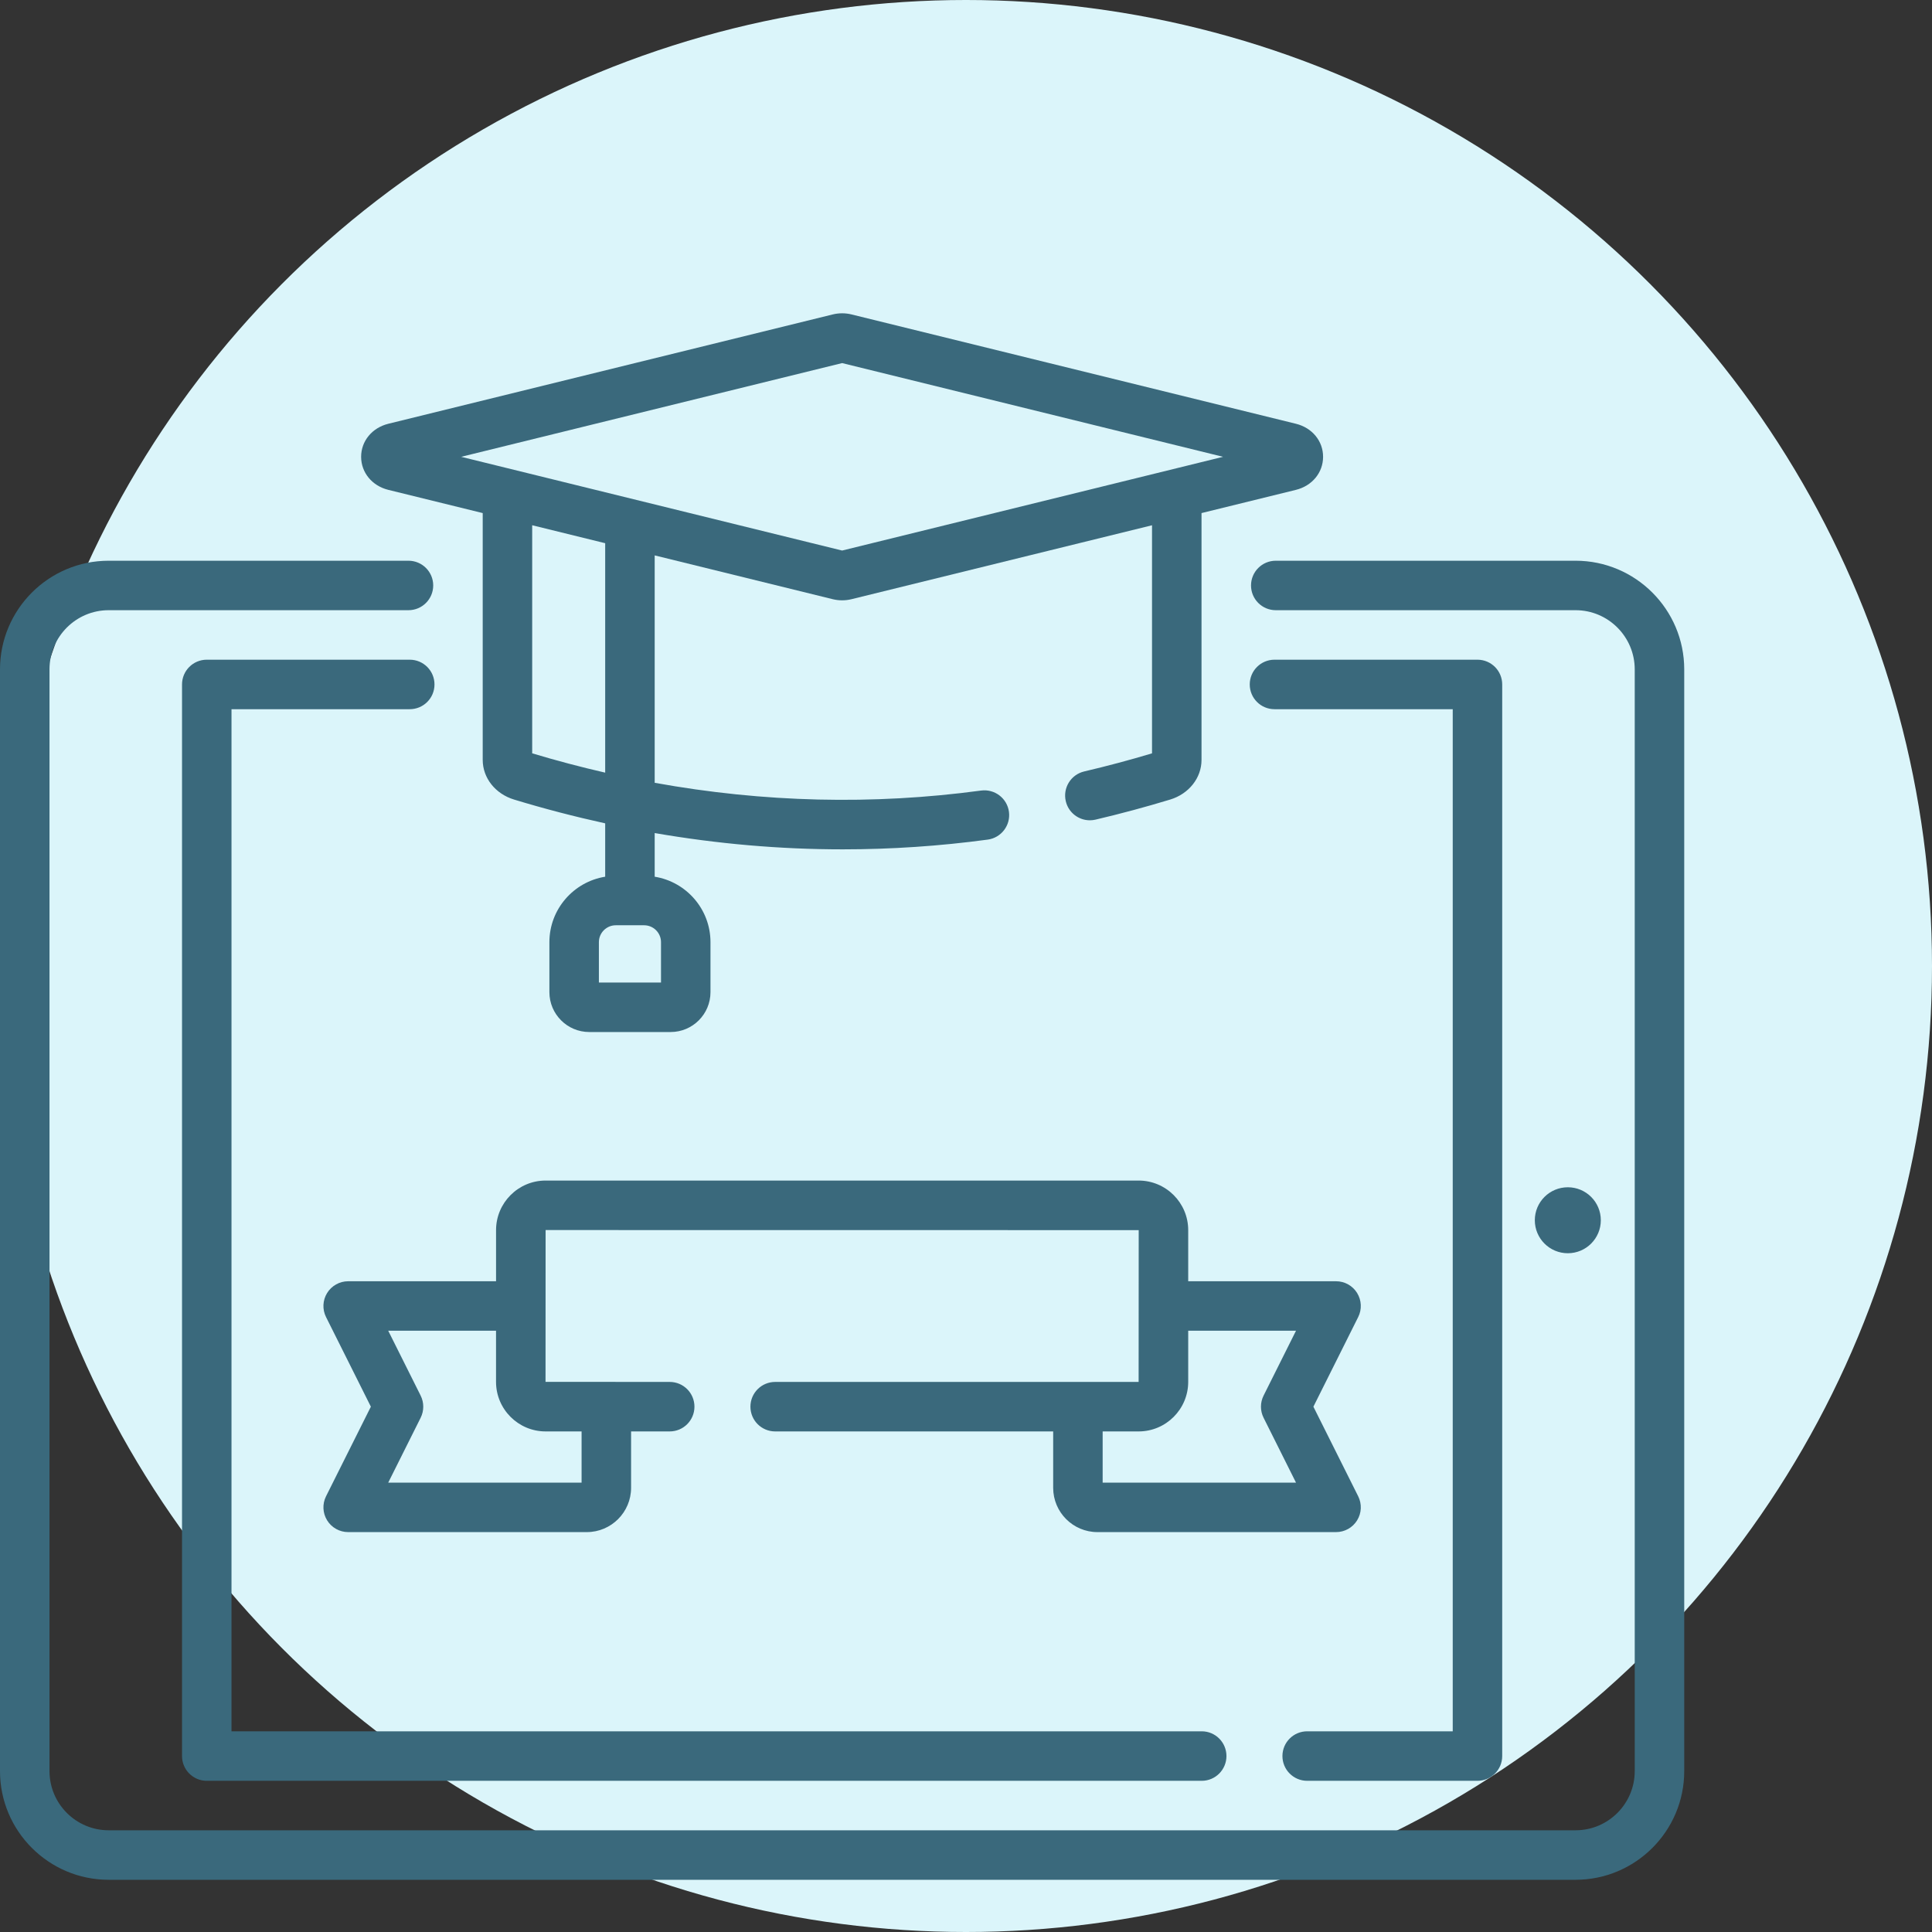 <svg width="74" height="74" viewBox="0 0 74 74" fill="none" xmlns="http://www.w3.org/2000/svg">
<rect x="0" y="0" width="74" height="74" fill="#333333" stroke="none"/>
<circle cx="37" cy="37" r="37" fill="#DBF5FA"/>
<path d="M60.348 21.477H48.865C48.341 21.477 47.917 21.901 47.917 22.425C47.917 22.948 48.341 23.372 48.865 23.372H60.348C61.598 23.372 62.614 24.389 62.614 25.639V67.838C62.614 69.088 61.598 70.104 60.348 70.104H4.162C2.912 70.104 1.896 69.088 1.896 67.838V25.639C1.896 24.389 2.912 23.372 4.162 23.372H15.645C16.169 23.372 16.593 22.948 16.593 22.424C16.593 21.901 16.169 21.477 15.645 21.477H4.162C1.867 21.477 0 23.344 0 25.639V67.838C0 70.133 1.867 72 4.162 72H60.348C62.643 72 64.51 70.133 64.51 67.838V25.639C64.51 23.344 62.643 21.477 60.348 21.477Z" fill="#3A697C"/>
<path d="M50.068 68.209H56.59C57.114 68.209 57.538 67.784 57.538 67.261V26.216C57.538 25.692 57.114 25.268 56.59 25.268H48.816C48.292 25.268 47.868 25.692 47.868 26.216C47.868 26.74 48.292 27.164 48.816 27.164H55.643V66.313H50.068C49.544 66.313 49.12 66.737 49.12 67.261C49.12 67.784 49.544 68.209 50.068 68.209Z" fill="#3A697C"/>
<path d="M15.694 27.164C16.218 27.164 16.642 26.74 16.642 26.216C16.642 25.692 16.218 25.268 15.694 25.268H7.919C7.396 25.268 6.972 25.692 6.972 26.216V67.261C6.972 67.784 7.396 68.209 7.919 68.209H46.029C46.552 68.209 46.976 67.784 46.976 67.261C46.976 66.737 46.552 66.313 46.029 66.313H8.867V27.164H15.694Z" fill="#3A697C"/>
<path d="M61.315 46.738C61.315 46.04 60.749 45.475 60.051 45.475C59.353 45.475 58.787 46.04 58.787 46.738C58.787 47.436 59.353 48.002 60.051 48.002C60.749 48.002 61.315 47.436 61.315 46.738Z" fill="#3A697C"/>
<path d="M14.874 18.763L18.489 19.652V29.107C18.489 29.796 18.971 30.407 19.69 30.625C20.851 30.978 22.015 31.28 23.18 31.536V33.58C21.971 33.775 21.043 34.823 21.043 36.087V38.002C21.043 38.844 21.728 39.529 22.57 39.529H25.687C26.529 39.529 27.213 38.844 27.213 38.002V36.087C27.213 34.823 26.286 33.775 25.076 33.58V31.908C27.475 32.323 29.88 32.532 32.28 32.532C34.135 32.532 35.987 32.408 37.832 32.159C38.351 32.089 38.715 31.611 38.645 31.093C38.575 30.574 38.097 30.211 37.578 30.28C33.434 30.839 29.246 30.738 25.076 29.983V21.273L31.893 22.95C32.012 22.979 32.133 22.994 32.255 22.994C32.377 22.994 32.498 22.979 32.616 22.95L44.125 20.119V28.855C43.277 29.109 42.404 29.343 41.528 29.548C41.018 29.668 40.702 30.178 40.822 30.688C40.924 31.125 41.314 31.419 41.743 31.419C41.815 31.419 41.888 31.411 41.961 31.394C42.927 31.167 43.888 30.908 44.82 30.625C45.538 30.407 46.021 29.796 46.021 29.107V19.652L49.636 18.763C50.259 18.609 50.677 18.101 50.677 17.497C50.678 16.893 50.259 16.384 49.636 16.231C49.636 16.231 49.636 16.231 49.636 16.231L32.617 12.044C32.38 11.985 32.13 11.986 31.894 12.044L14.874 16.231C14.251 16.385 13.832 16.893 13.832 17.497C13.833 18.101 14.251 18.609 14.874 18.763ZM25.318 36.087V37.633H22.939V36.087C22.939 35.73 23.229 35.44 23.585 35.44H24.671C25.028 35.44 25.318 35.73 25.318 36.087ZM23.18 29.594C22.247 29.38 21.315 29.134 20.384 28.854V20.118L23.18 20.806V29.594ZM32.255 13.907L46.846 17.497L32.255 21.087L17.664 17.497L32.255 13.907Z" fill="#3A697C"/>
<path d="M51.98 58.234C52.153 57.954 52.169 57.605 52.022 57.311L50.306 53.879L52.022 50.446C52.169 50.153 52.153 49.804 51.98 49.524C51.808 49.245 51.503 49.075 51.174 49.075H45.511V47.117C45.511 46.07 44.659 45.218 43.612 45.218H20.898C19.851 45.218 19 46.07 19 47.117V49.075H13.336C13.008 49.075 12.703 49.245 12.53 49.524C12.357 49.804 12.341 50.153 12.488 50.446L14.205 53.879L12.488 57.311C12.341 57.605 12.357 57.954 12.53 58.234C12.703 58.513 13.008 58.683 13.336 58.683H22.476C23.411 58.683 24.172 57.922 24.172 56.987V54.827H25.651C26.175 54.827 26.599 54.403 26.599 53.879C26.599 53.355 26.175 52.931 25.651 52.931L20.895 52.928L20.898 47.114L43.615 47.117L43.612 52.931H29.691C29.167 52.931 28.743 53.355 28.743 53.879C28.743 54.403 29.167 54.827 29.691 54.827H40.339V56.987C40.339 57.922 41.099 58.683 42.034 58.683H51.174C51.502 58.683 51.808 58.513 51.98 58.234ZM20.898 54.827H22.276V56.788H14.87L16.112 54.303C16.245 54.036 16.245 53.722 16.112 53.455L14.87 50.97H18.999V52.928C18.999 53.975 19.851 54.827 20.898 54.827V54.827ZM48.398 54.303L49.64 56.788H42.234V54.827H43.612C44.659 54.827 45.511 53.975 45.511 52.928V50.97H49.64L48.398 53.455C48.264 53.722 48.264 54.036 48.398 54.303V54.303Z" fill="#3A697C"/>
</svg>
